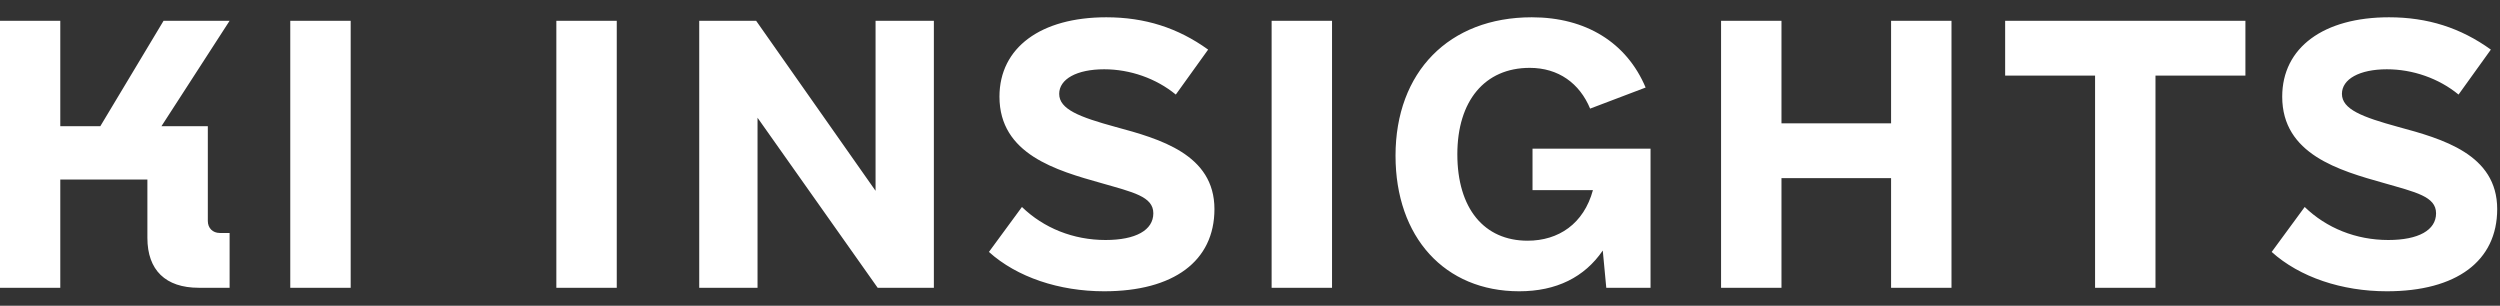 <svg width="139" height="17" viewBox="0 0 139 17" fill="none" xmlns="http://www.w3.org/2000/svg">
<rect x="0" y="0" width="139" height="17" fill="#333333" stroke="none"/>
<path d="M11.555 12.289C11.555 12.68 11.828 12.953 12.219 12.953H12.766V16H11.047C9.211 16 8.195 15.023 8.195 13.227V9.984H3.352V16H-0.008V1.156H3.352V7.016H5.578L9.094 1.156H12.766L8.977 7.016H11.555V12.289ZM16.139 16V1.156H19.498V16H16.139ZM30.933 16V1.156H34.292V16H30.933ZM48.681 1.156H51.923V16H48.798L42.119 6.547V16H38.877V1.156H42.041L48.681 10.609V1.156ZM61.391 16.195C58.891 16.195 56.547 15.414 54.984 14.008L56.82 11.508C58.031 12.68 59.672 13.344 61.469 13.344C63.148 13.344 64.125 12.797 64.125 11.859C64.125 10.922 62.992 10.688 61.234 10.18C58.734 9.477 55.57 8.578 55.57 5.375C55.57 2.641 57.875 0.961 61.508 0.961C63.656 0.961 65.492 1.547 67.172 2.758L65.375 5.258C64.281 4.359 62.836 3.852 61.391 3.852C59.867 3.852 58.891 4.398 58.891 5.219C58.891 6.078 60.023 6.508 62.016 7.055C64.477 7.719 67.523 8.578 67.523 11.625C67.523 14.516 65.258 16.195 61.391 16.195ZM70.702 16V1.156H74.061V16H70.702ZM85.208 8.266H91.77V16H89.309L89.114 13.93C88.098 15.414 86.536 16.195 84.466 16.195C80.325 16.195 77.591 13.188 77.591 8.656C77.591 4.008 80.559 0.961 85.169 0.961C88.177 0.961 90.442 2.367 91.497 4.867L88.411 6.039C87.825 4.633 86.653 3.773 85.052 3.773C82.552 3.773 81.028 5.609 81.028 8.578C81.028 11.586 82.513 13.383 84.934 13.383C86.653 13.383 88.059 12.445 88.567 10.57H85.208V8.266ZM105.144 1.156H108.503V16H105.144V9.906H99.05V16H95.691V1.156H99.05V6.859H105.144V1.156ZM124.845 1.156V4.203H119.845V16H116.486V4.203H111.486V1.156H124.845ZM132.711 16.195C130.211 16.195 127.867 15.414 126.305 14.008L128.141 11.508C129.352 12.68 130.992 13.344 132.789 13.344C134.469 13.344 135.445 12.797 135.445 11.859C135.445 10.922 134.312 10.688 132.555 10.18C130.055 9.477 126.891 8.578 126.891 5.375C126.891 2.641 129.195 0.961 132.828 0.961C134.977 0.961 136.812 1.547 138.492 2.758L136.695 5.258C135.602 4.359 134.156 3.852 132.711 3.852C131.188 3.852 130.211 4.398 130.211 5.219C130.211 6.078 131.344 6.508 133.336 7.055C135.797 7.719 138.844 8.578 138.844 11.625C138.844 14.516 136.578 16.195 132.711 16.195Z" fill="white"/>
</svg>
